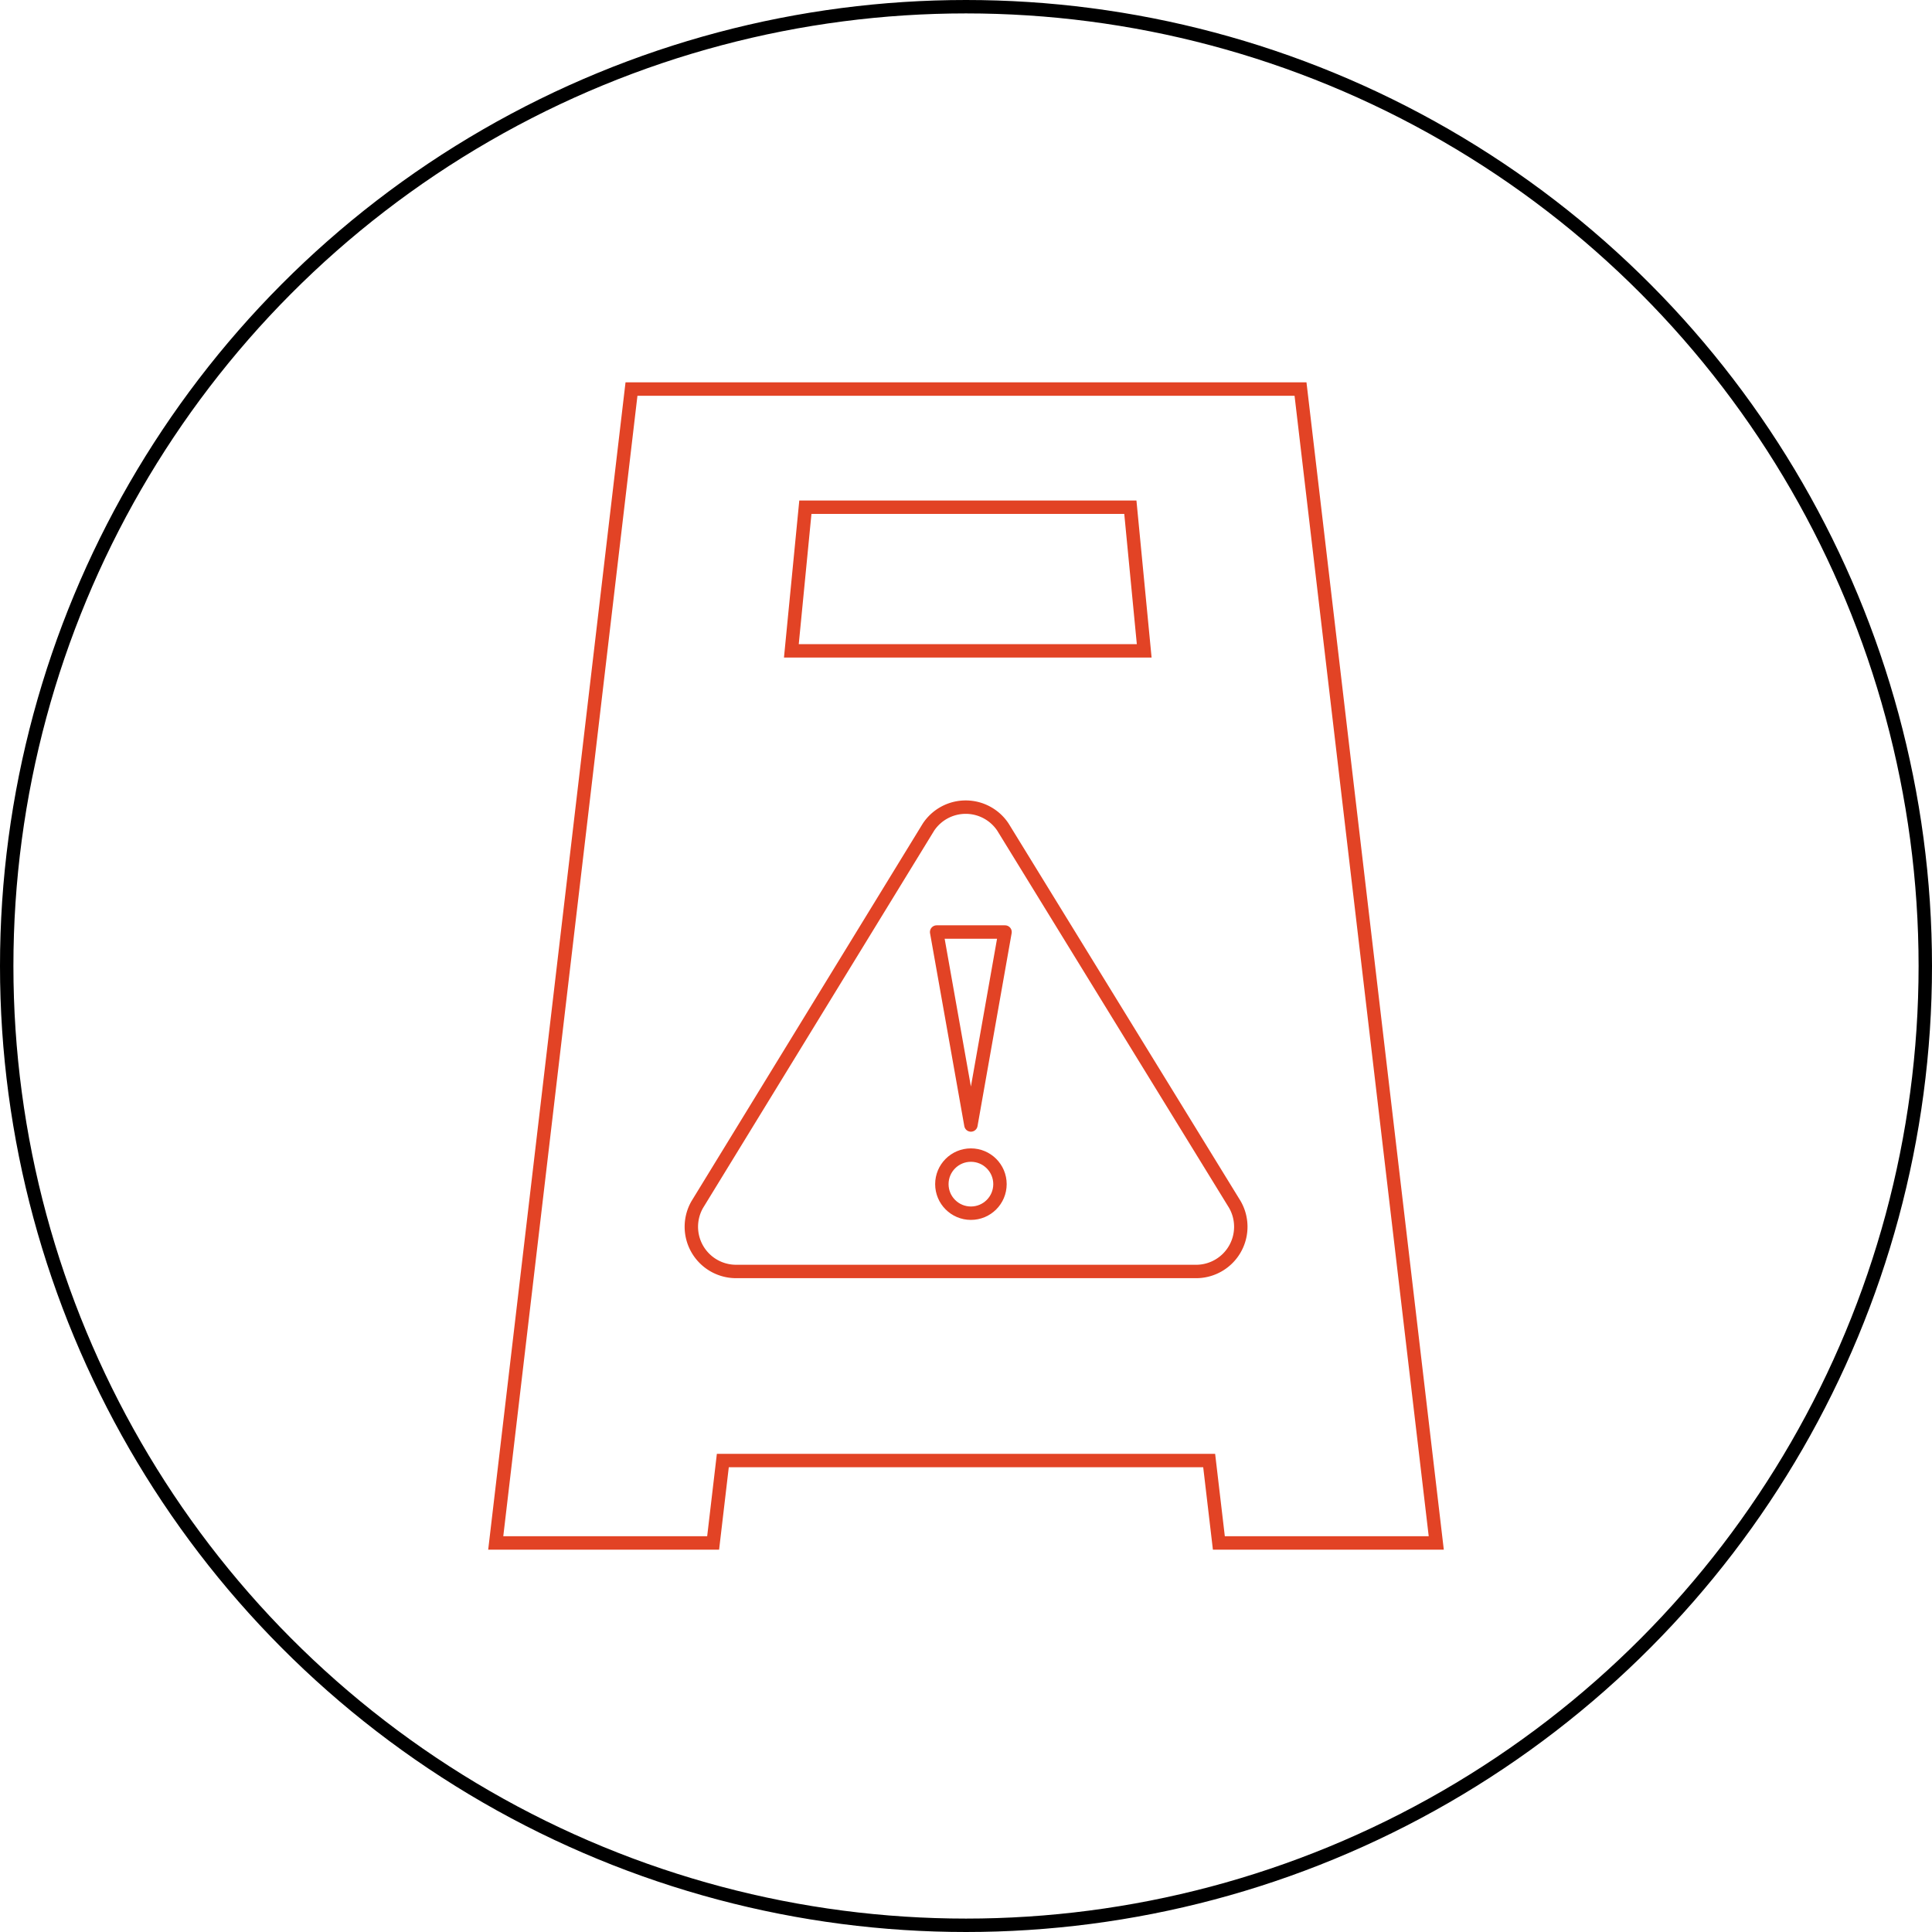 <?xml version="1.0" encoding="UTF-8"?>
<svg xmlns="http://www.w3.org/2000/svg" viewBox="0 0 129.66 129.66">
  <defs>
    <style>.cls-1,.cls-2,.cls-3{fill:none;stroke-width:0.9px;}.cls-1{stroke:#000;}.cls-1,.cls-2{stroke-miterlimit:10;}.cls-2,.cls-3{stroke:#e24325;}.cls-3{stroke-linecap:round;stroke-linejoin:round;}</style>
  </defs>
  <g id="Layer_2" data-name="Layer 2">
    <g id="Layer_1-2" data-name="Layer 1">
      <circle class="cls-1" cx="64.83" cy="64.83" r="64.38"></circle>
      <polygon class="cls-2" points="96.39 103.55 81.8 103.55 81.15 98.02 48.51 98.02 47.86 103.55 33.27 103.55 42.38 26.11 87.28 26.11 96.39 103.55"></polygon>
      <path class="cls-2" d="M46.8,80.83,62.31,55.51a3,3,0,0,1,5,0L82.87,80.83a3,3,0,0,1-2.52,4.5h-31A3,3,0,0,1,46.8,80.83Z"></path>
      <circle class="cls-2" cx="65.16" cy="79.47" r="1.95"></circle>
      <polygon class="cls-3" points="65.16 62.55 62.86 62.55 65.16 75.5 67.45 62.55 65.16 62.55"></polygon>
      <polygon class="cls-2" points="76.79 43.68 53.11 43.68 54.05 34.04 75.86 34.04 76.79 43.68"></polygon>
    </g>
  </g>
</svg>
